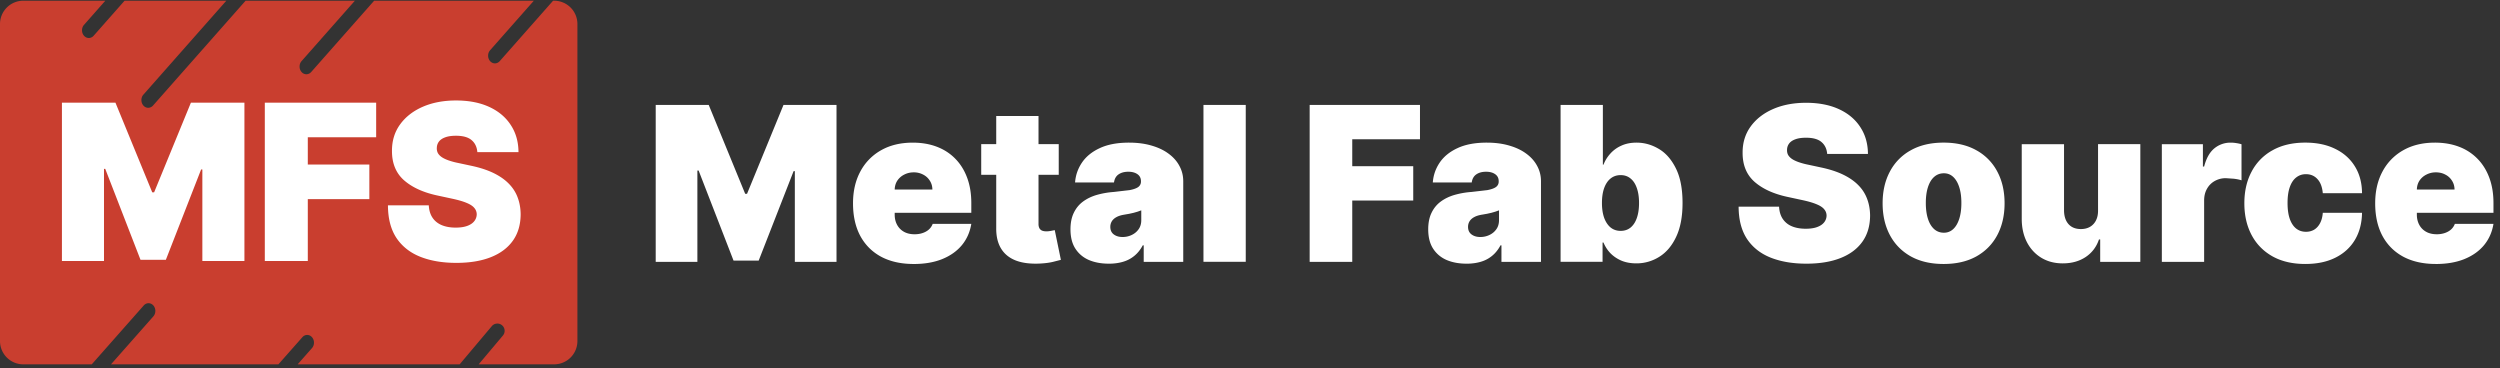 <?xml version="1.0" encoding="UTF-8"?> <svg xmlns="http://www.w3.org/2000/svg" xmlns:v="https://vecta.io/nano" width="394" height="58" fill="none"><rect width="100%" height="100%" fill="#333333" stroke="none"/><path d="M13.242 3.915c-.419.474-.42 1.243-.001 1.718s1.099.474 1.518 0L19.632.114h16.037l-13.07 14.801c-.419.474-.419 1.243 0 1.718s1.099.474 1.518 0L38.704.114H55.93l-8.402 9.515c-.419.474-.419 1.243-.001 1.718s1.099.474 1.518 0L58.965.114h25.166l-6.889 7.801c-.419.474-.42 1.243-.001 1.718s1.099.474 1.518 0L87.165.114h.167A3.67 3.67 0 0 1 91 3.782v49.97a3.67 3.67 0 0 1-3.668 3.667H75.438l3.824-4.543c.407-.484.345-1.207-.139-1.614s-1.207-.345-1.614.139l-5.067 6.019H46.908l2.262-2.56c.419-.474.419-1.243 0-1.718s-1.098-.474-1.517 0l-3.778 4.278H17.493l6.677-7.56c.419-.474.419-1.243 0-1.718s-1.098-.474-1.517 0l-8.193 9.278H3.667A3.67 3.67 0 0 1 0 53.752V3.782A3.67 3.67 0 0 1 3.667.114h12.932l-3.356 3.801z" fill="#c93e2f"></path><path d="M9.761 16.178h8.433l5.801 14.137h.293l5.801-14.137h8.433v24.959h-6.63v-14.43h-.195L26.14 40.942h-3.997L16.585 26.61h-.195v14.527H9.76V16.178zm31.973 24.959V16.178h17.549v5.46H48.509v4.29h9.701v5.46h-9.701v9.75h-6.776zM75.23 23.978c-.065-.812-.37-1.446-.914-1.901-.536-.455-1.353-.683-2.45-.683-.699 0-1.272.085-1.718.256-.439.163-.764.386-.975.67s-.321.609-.329.975a1.6 1.6 0 0 0 .158.816c.13.236.333.451.609.646.276.187.63.357 1.06.512a11.13 11.13 0 0 0 1.536.414l2.047.439c1.381.292 2.563.678 3.546 1.158s1.787 1.044 2.413 1.694c.626.642 1.085 1.365 1.377 2.169.301.804.455 1.682.463 2.632-.008 1.641-.418 3.031-1.231 4.168s-1.974 2.003-3.485 2.596c-1.503.593-3.311.89-5.423.89-2.169 0-4.062-.321-5.679-.963-1.609-.642-2.86-1.629-3.754-2.961-.886-1.341-1.332-3.055-1.34-5.143h6.435c.041.764.232 1.406.573 1.925s.821.914 1.438 1.182c.626.268 1.369.402 2.23.402.723 0 1.328-.089 1.816-.268s.857-.426 1.109-.743a1.75 1.75 0 0 0 .39-1.085 1.54 1.54 0 0 0-.378-.999c-.236-.292-.626-.553-1.17-.78-.544-.236-1.28-.455-2.206-.658l-2.486-.536c-2.21-.479-3.953-1.28-5.228-2.401-1.267-1.129-1.897-2.669-1.889-4.619-.008-1.584.414-2.97 1.267-4.156.861-1.194 2.051-2.125 3.571-2.791 1.528-.666 3.278-.999 5.253-.999 2.015 0 3.758.337 5.228 1.011s2.604 1.625 3.4 2.852c.804 1.219 1.211 2.645 1.219 4.278H75.23zm28.11-7.439h8.355l5.747 14.006h.29l5.747-14.006h8.355v24.727h-6.568V26.971h-.193l-5.506 14.102h-3.96l-5.506-14.199h-.193v14.392h-6.568V16.539zm40.659 25.065c-1.981 0-3.687-.378-5.12-1.135-1.424-.765-2.523-1.859-3.296-3.284-.765-1.433-1.147-3.147-1.147-5.143 0-1.916.386-3.59 1.159-5.023a8.29 8.29 0 0 1 3.272-3.344c1.409-.797 3.071-1.195 4.987-1.195 1.4 0 2.668.217 3.803.652s2.105 1.067 2.91 1.896c.805.821 1.424 1.819 1.859 2.994s.652 2.499.652 3.972v1.545h-16.565v-3.67h10.432c-.008-.531-.145-.998-.411-1.401-.257-.41-.608-.729-1.05-.954a3.09 3.09 0 0 0-1.485-.35c-.54 0-1.035.117-1.486.35a2.81 2.81 0 0 0-1.086.942c-.266.402-.407.873-.423 1.413v3.96c0 .596.125 1.127.375 1.594a2.71 2.71 0 0 0 1.074 1.099c.467.266 1.03.398 1.69.398.459 0 .878-.064 1.256-.193.387-.129.717-.314.99-.555a2.26 2.26 0 0 0 .604-.893h6.085c-.209 1.288-.704 2.407-1.485 3.357-.781.942-1.815 1.674-3.103 2.197-1.28.515-2.777.773-4.491.773zm22.858-18.884v4.83h-12.218v-4.83h12.218zm-9.852-4.443h6.665v17.024a1.44 1.44 0 0 0 .133.652.87.87 0 0 0 .41.386c.185.081.423.121.713.121.201 0 .434-.024.7-.072l.604-.121.965 4.685-1.279.326c-.548.129-1.2.213-1.956.254-1.53.08-2.814-.076-3.852-.471-1.038-.402-1.819-1.034-2.342-1.896s-.777-1.94-.761-3.236V18.278zm17.74 23.278c-1.184 0-2.23-.193-3.14-.58-.901-.394-1.609-.99-2.125-1.787s-.772-1.811-.772-3.043c0-1.014.173-1.88.519-2.596.346-.724.829-1.316 1.449-1.775s1.34-.809 2.161-1.05a13.18 13.18 0 0 1 2.68-.471l2.5-.29c.636-.121 1.094-.286 1.376-.495a1.03 1.03 0 0 0 .423-.857v-.048c0-.483-.185-.853-.556-1.111s-.845-.386-1.424-.386c-.636 0-1.155.141-1.558.423-.394.274-.632.696-.712 1.268h-6.134c.081-1.127.439-2.165 1.075-3.115.644-.958 1.581-1.723 2.813-2.294 1.231-.58 2.769-.869 4.612-.869 1.328 0 2.52.157 3.574.471 1.054.306 1.952.736 2.693 1.292.74.547 1.303 1.191 1.69 1.932.394.733.591 1.529.591 2.391v12.702h-6.23v-2.608h-.145c-.37.692-.821 1.252-1.352 1.678-.523.427-1.123.736-1.799.93-.668.193-1.404.29-2.209.29zm2.173-4.202c.507 0 .982-.105 1.425-.314.45-.209.817-.511 1.098-.906s.423-.873.423-1.437v-1.545l-.567.205-.628.181-.701.157-.76.133c-.515.081-.938.213-1.268.398-.322.177-.563.398-.724.664a1.67 1.67 0 0 0-.23.869c0 .515.181.91.543 1.183s.826.41 1.389.41zm19.412-20.815v24.727h-6.665V16.539h6.665zm10.072 24.727V16.539h17.387v5.409h-10.674v4.25h9.611v5.409h-9.611v9.659h-6.713zm24.722.29c-1.184 0-2.23-.193-3.14-.58-.901-.394-1.609-.99-2.125-1.787s-.772-1.811-.772-3.043c0-1.014.173-1.88.519-2.596.346-.724.829-1.316 1.449-1.775s1.34-.809 2.161-1.05a13.1 13.1 0 0 1 2.68-.471l2.5-.29c.635-.121 1.094-.286 1.376-.495a1.03 1.03 0 0 0 .423-.857v-.048c0-.483-.186-.853-.556-1.111s-.845-.386-1.425-.386c-.635 0-1.155.141-1.557.423-.394.274-.632.696-.712 1.268h-6.134c.081-1.127.439-2.165 1.075-3.115.644-.958 1.581-1.723 2.813-2.294 1.231-.58 2.769-.869 4.612-.869 1.328 0 2.519.157 3.574.471 1.054.306 1.952.736 2.692 1.292.741.547 1.304 1.191 1.691 1.932.394.733.591 1.529.591 2.391v12.702h-6.23v-2.608h-.145c-.37.692-.821 1.252-1.352 1.678-.523.427-1.123.736-1.799.93-.668.193-1.404.29-2.209.29zm2.173-4.202c.507 0 .982-.105 1.425-.314.45-.209.817-.511 1.098-.906s.423-.873.423-1.437v-1.545l-.568.205-.627.181-.701.157-.76.133c-.516.081-.938.213-1.268.398-.322.177-.564.398-.725.664a1.68 1.68 0 0 0-.229.869c0 .515.181.91.543 1.183s.825.41 1.389.41zm12.65 3.912V16.539h6.665v9.418h.097c.241-.628.595-1.203 1.062-1.727a5.07 5.07 0 0 1 1.739-1.268c.692-.322 1.497-.483 2.415-.483 1.223 0 2.386.326 3.489.978 1.111.652 2.012 1.678 2.704 3.079.701 1.401 1.051 3.22 1.051 5.457 0 2.141-.334 3.916-1.002 5.324-.66 1.409-1.546 2.459-2.657 3.151a6.7 6.7 0 0 1-3.634 1.038c-.869 0-1.646-.141-2.33-.423-.676-.29-1.256-.68-1.739-1.171a5.4 5.4 0 0 1-1.098-1.69h-.145v3.043h-6.617zm6.52-9.273c0 .902.117 1.682.35 2.342.242.652.58 1.159 1.014 1.521.443.354.97.531 1.582.531s1.131-.173 1.558-.519c.434-.354.764-.857.99-1.509.233-.66.35-1.449.35-2.366s-.117-1.702-.35-2.354c-.226-.66-.556-1.163-.99-1.509-.427-.354-.946-.531-1.558-.531s-1.139.177-1.582.531c-.434.346-.772.849-1.014 1.509-.233.652-.35 1.437-.35 2.354zm35.497-7.727c-.064-.805-.366-1.433-.905-1.884-.531-.451-1.34-.676-2.427-.676-.692 0-1.26.085-1.702.254-.435.161-.757.382-.966.664s-.318.604-.326.966c-.016.298.036.567.157.809.128.233.33.447.603.64.274.185.624.354 1.051.507a11.23 11.23 0 0 0 1.521.411l2.028.435c1.369.29 2.54.672 3.514 1.147s1.771 1.034 2.391 1.678a6 6 0 0 1 1.364 2.149c.298.797.451 1.666.459 2.608-.008 1.626-.415 3.002-1.22 4.129s-1.956 1.984-3.453 2.572c-1.489.588-3.28.881-5.373.881-2.149 0-4.024-.318-5.626-.954-1.594-.636-2.834-1.614-3.719-2.934-.877-1.328-1.32-3.026-1.328-5.095h6.375c.04.757.229 1.392.567 1.908a3.16 3.16 0 0 0 1.425 1.171c.62.266 1.356.398 2.21.398.716 0 1.316-.088 1.799-.266s.849-.423 1.098-.736a1.74 1.74 0 0 0 .387-1.075c-.008-.378-.133-.708-.375-.99-.233-.29-.619-.547-1.159-.773-.539-.233-1.267-.451-2.185-.652l-2.463-.531c-2.189-.475-3.916-1.268-5.18-2.379-1.255-1.119-1.879-2.644-1.871-4.576-.008-1.57.41-2.942 1.255-4.117.854-1.183 2.033-2.105 3.538-2.765 1.513-.66 3.248-.99 5.204-.99 1.996 0 3.723.334 5.18 1.002s2.579 1.61 3.368 2.825c.797 1.207 1.2 2.62 1.208 4.238h-6.424zm18.347 17.338c-2.013 0-3.735-.398-5.168-1.195-1.433-.805-2.532-1.924-3.296-3.357-.765-1.441-1.147-3.111-1.147-5.011s.382-3.566 1.147-4.999a8.12 8.12 0 0 1 3.296-3.357c1.433-.805 3.155-1.207 5.168-1.207s3.734.402 5.167 1.207a8.12 8.12 0 0 1 3.296 3.357c.765 1.433 1.147 3.099 1.147 4.999s-.382 3.57-1.147 5.011c-.764 1.433-1.863 2.552-3.296 3.357-1.433.797-3.155 1.195-5.167 1.195zm.048-4.926c.563 0 1.05-.189 1.461-.567s.728-.918.954-1.618.338-1.533.338-2.499c0-.974-.113-1.807-.338-2.499-.226-.7-.544-1.24-.954-1.618s-.898-.567-1.461-.567c-.596 0-1.107.189-1.534.567s-.752.918-.978 1.618c-.225.692-.338 1.525-.338 2.499 0 .966.113 1.799.338 2.499s.552 1.239.978 1.618.938.567 1.534.567zm24.292-3.526v-10.43h6.665v18.545h-6.326V37.74h-.194c-.402 1.183-1.106 2.109-2.113 2.777-1.006.66-2.201.99-3.586.99-1.295 0-2.43-.298-3.404-.893-.966-.596-1.719-1.417-2.258-2.463-.531-1.046-.801-2.246-.809-3.598V22.721h6.665v10.432c.008.918.241 1.638.7 2.161.467.523 1.119.785 1.956.785.555 0 1.034-.117 1.437-.35a2.39 2.39 0 0 0 .941-1.014c.226-.443.335-.97.326-1.582zm10.055 8.114V22.721h6.472v3.526h.193c.338-1.304.873-2.258 1.606-2.861a3.98 3.98 0 0 1 2.595-.905c.29 0 .576.024.858.072a5.49 5.49 0 0 1 .833.181v5.687c-.33-.113-.737-.197-1.22-.254l-1.243-.085a3.5 3.5 0 0 0-1.763.447 3.15 3.15 0 0 0-1.22 1.232c-.297.523-.446 1.139-.446 1.847v9.659h-6.665zm22.614.338c-2.012 0-3.735-.398-5.167-1.195-1.433-.805-2.532-1.924-3.296-3.357-.765-1.441-1.147-3.111-1.147-5.011s.382-3.566 1.147-4.999a8.12 8.12 0 0 1 3.296-3.357c1.432-.805 3.155-1.207 5.167-1.207 1.819 0 3.393.33 4.721.99 1.336.652 2.371 1.578 3.103 2.777.733 1.191 1.103 2.592 1.111 4.202h-6.182c-.088-.974-.37-1.715-.845-2.222-.467-.515-1.071-.773-1.811-.773-.58 0-1.087.169-1.521.507-.435.33-.773.833-1.015 1.509-.241.668-.362 1.509-.362 2.523s.121 1.859.362 2.536c.242.668.58 1.171 1.015 1.509.434.33.941.495 1.521.495.491 0 .926-.113 1.304-.338.378-.233.684-.572.917-1.014.242-.451.387-.998.435-1.642h6.182c-.024 1.634-.398 3.059-1.123 4.274-.724 1.207-1.751 2.141-3.079 2.801-1.32.66-2.897.99-4.733.99zm20.571 0c-1.98 0-3.686-.378-5.119-1.135-1.425-.765-2.524-1.859-3.296-3.284-.765-1.433-1.147-3.147-1.147-5.143 0-1.916.386-3.59 1.159-5.023a8.28 8.28 0 0 1 3.272-3.344c1.409-.797 3.071-1.195 4.986-1.195 1.401 0 2.669.217 3.804.652a7.97 7.97 0 0 1 2.909 1.896c.805.821 1.425 1.819 1.86 2.994s.652 2.499.652 3.972v1.545h-16.566v-3.67h10.432c-.008-.531-.145-.998-.41-1.401a2.62 2.62 0 0 0-1.051-.954c-.434-.234-.929-.35-1.485-.35a3.18 3.18 0 0 0-1.485.35 2.8 2.8 0 0 0-1.087.942c-.265.402-.406.873-.422 1.413v3.96c0 .596.125 1.127.374 1.594a2.72 2.72 0 0 0 1.075 1.099c.467.266 1.03.398 1.69.398a3.88 3.88 0 0 0 1.256-.193c.386-.129.716-.314.99-.555a2.25 2.25 0 0 0 .603-.893h6.086c-.21 1.288-.705 2.407-1.485 3.357-.781.942-1.815 1.674-3.103 2.197-1.28.515-2.777.773-4.492.773z" fill="#fff"></path></svg> 